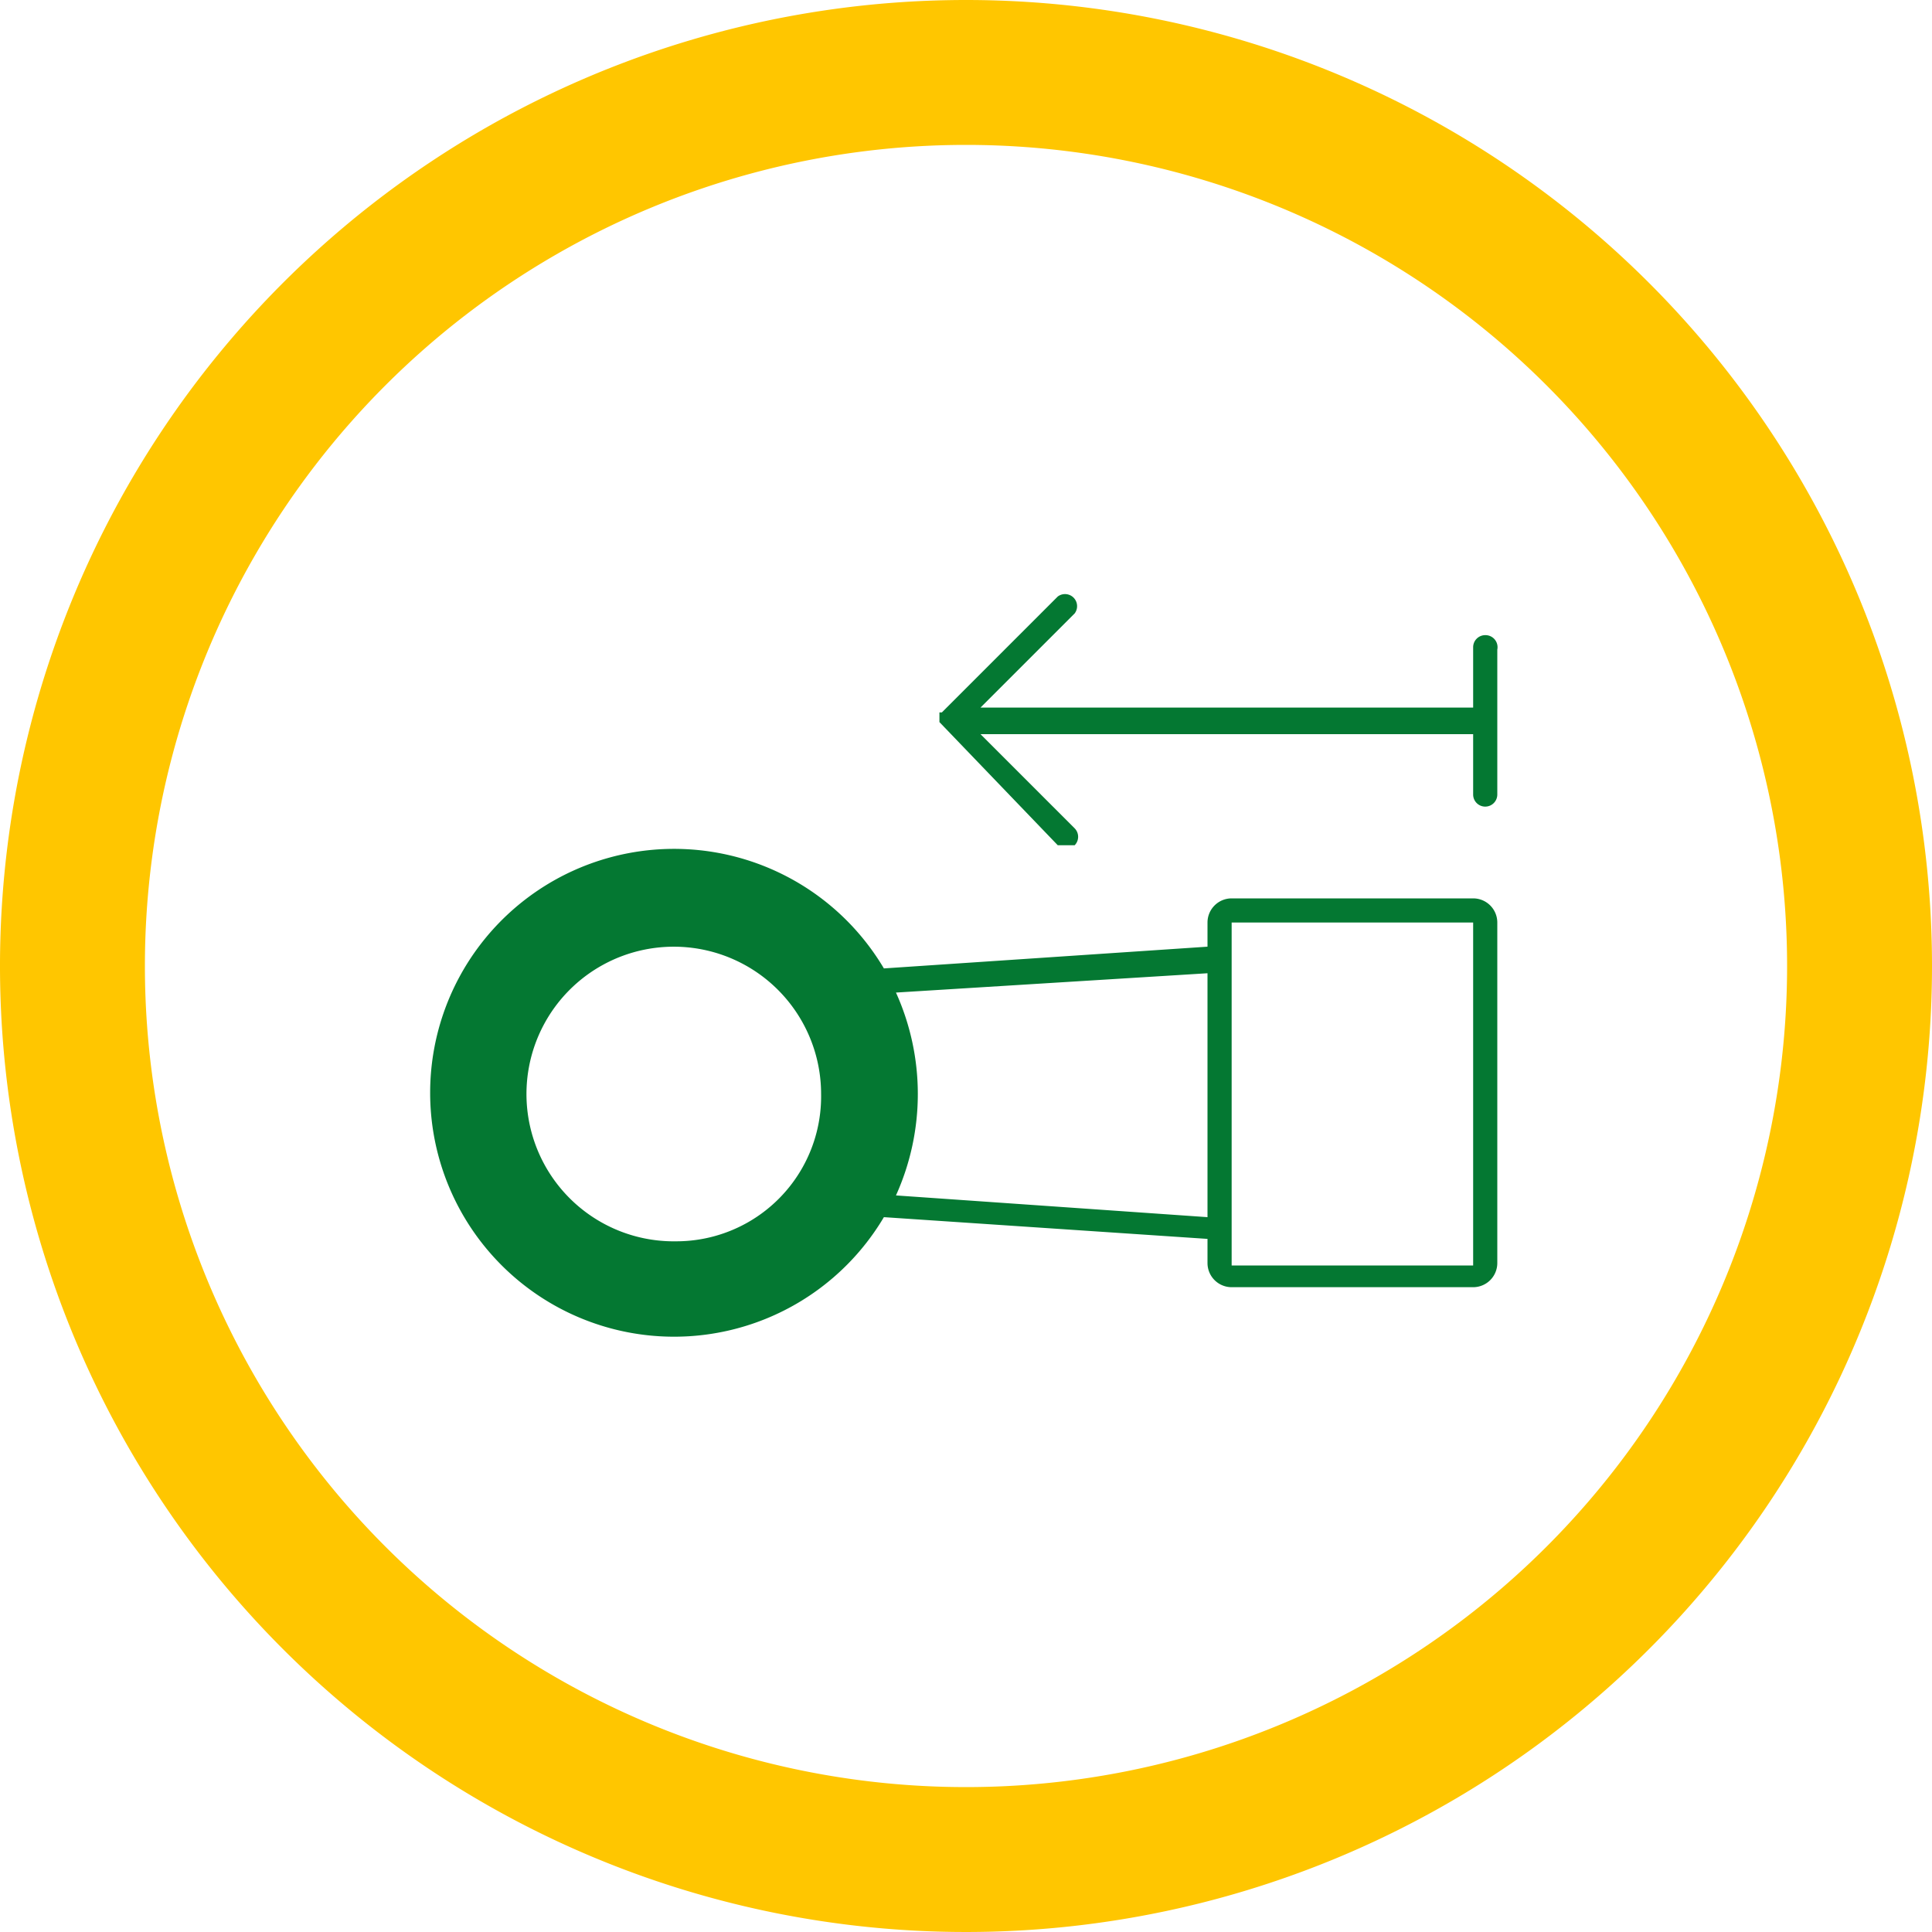 <svg xmlns="http://www.w3.org/2000/svg" viewBox="0 0 80 80"><defs><style>.cls-1{isolation:isolate;}.cls-2{fill:#ffc600;mix-blend-mode:multiply;}.cls-3{fill:#047832;}</style></defs><title>PKL-02_prodloužené-oje</title><g class="cls-1"><g id="Vrstva_2" data-name="Vrstva 2"><g id="Vrstva_1-2" data-name="Vrstva 1"><path class="cls-2" d="M40,6A34,34,0,1,1,6,40,34,34,0,0,1,40,6m0-6A40,40,0,1,0,80,40,40,40,0,0,0,40,0Z"/><path class="cls-3" d="M61,37.2H51a1,1,0,0,0-1,1v1l-13.4.9a10.1,10.1,0,1,0,0,10.3l13.4.9v1a1,1,0,0,0,1,1H61a1,1,0,0,0,1-1V38.2A1,1,0,0,0,61,37.2ZM28,51.4a6.1,6.1,0,1,1,6-6.1A6,6,0,0,1,28,51.4Zm9.1-1.9a10.2,10.2,0,0,0,0-8.4L50,40.3h0V50.4ZM51,52.4V38.2H61V52.4Z"/><path class="cls-3" d="M61.5,26.3a.5.5,0,0,0-.5.5v2.5H40.6l3.9-3.9a.5.5,0,0,0-.7-.7L39,29.5h-.1v.2h0v.2L43.8,35h.7a.5.5,0,0,0,0-.7l-3.9-3.9H61v2.5a.5.5,0,0,0,1,0v-6A.5.5,0,0,0,61.5,26.3Z"/></g></g></g></svg>